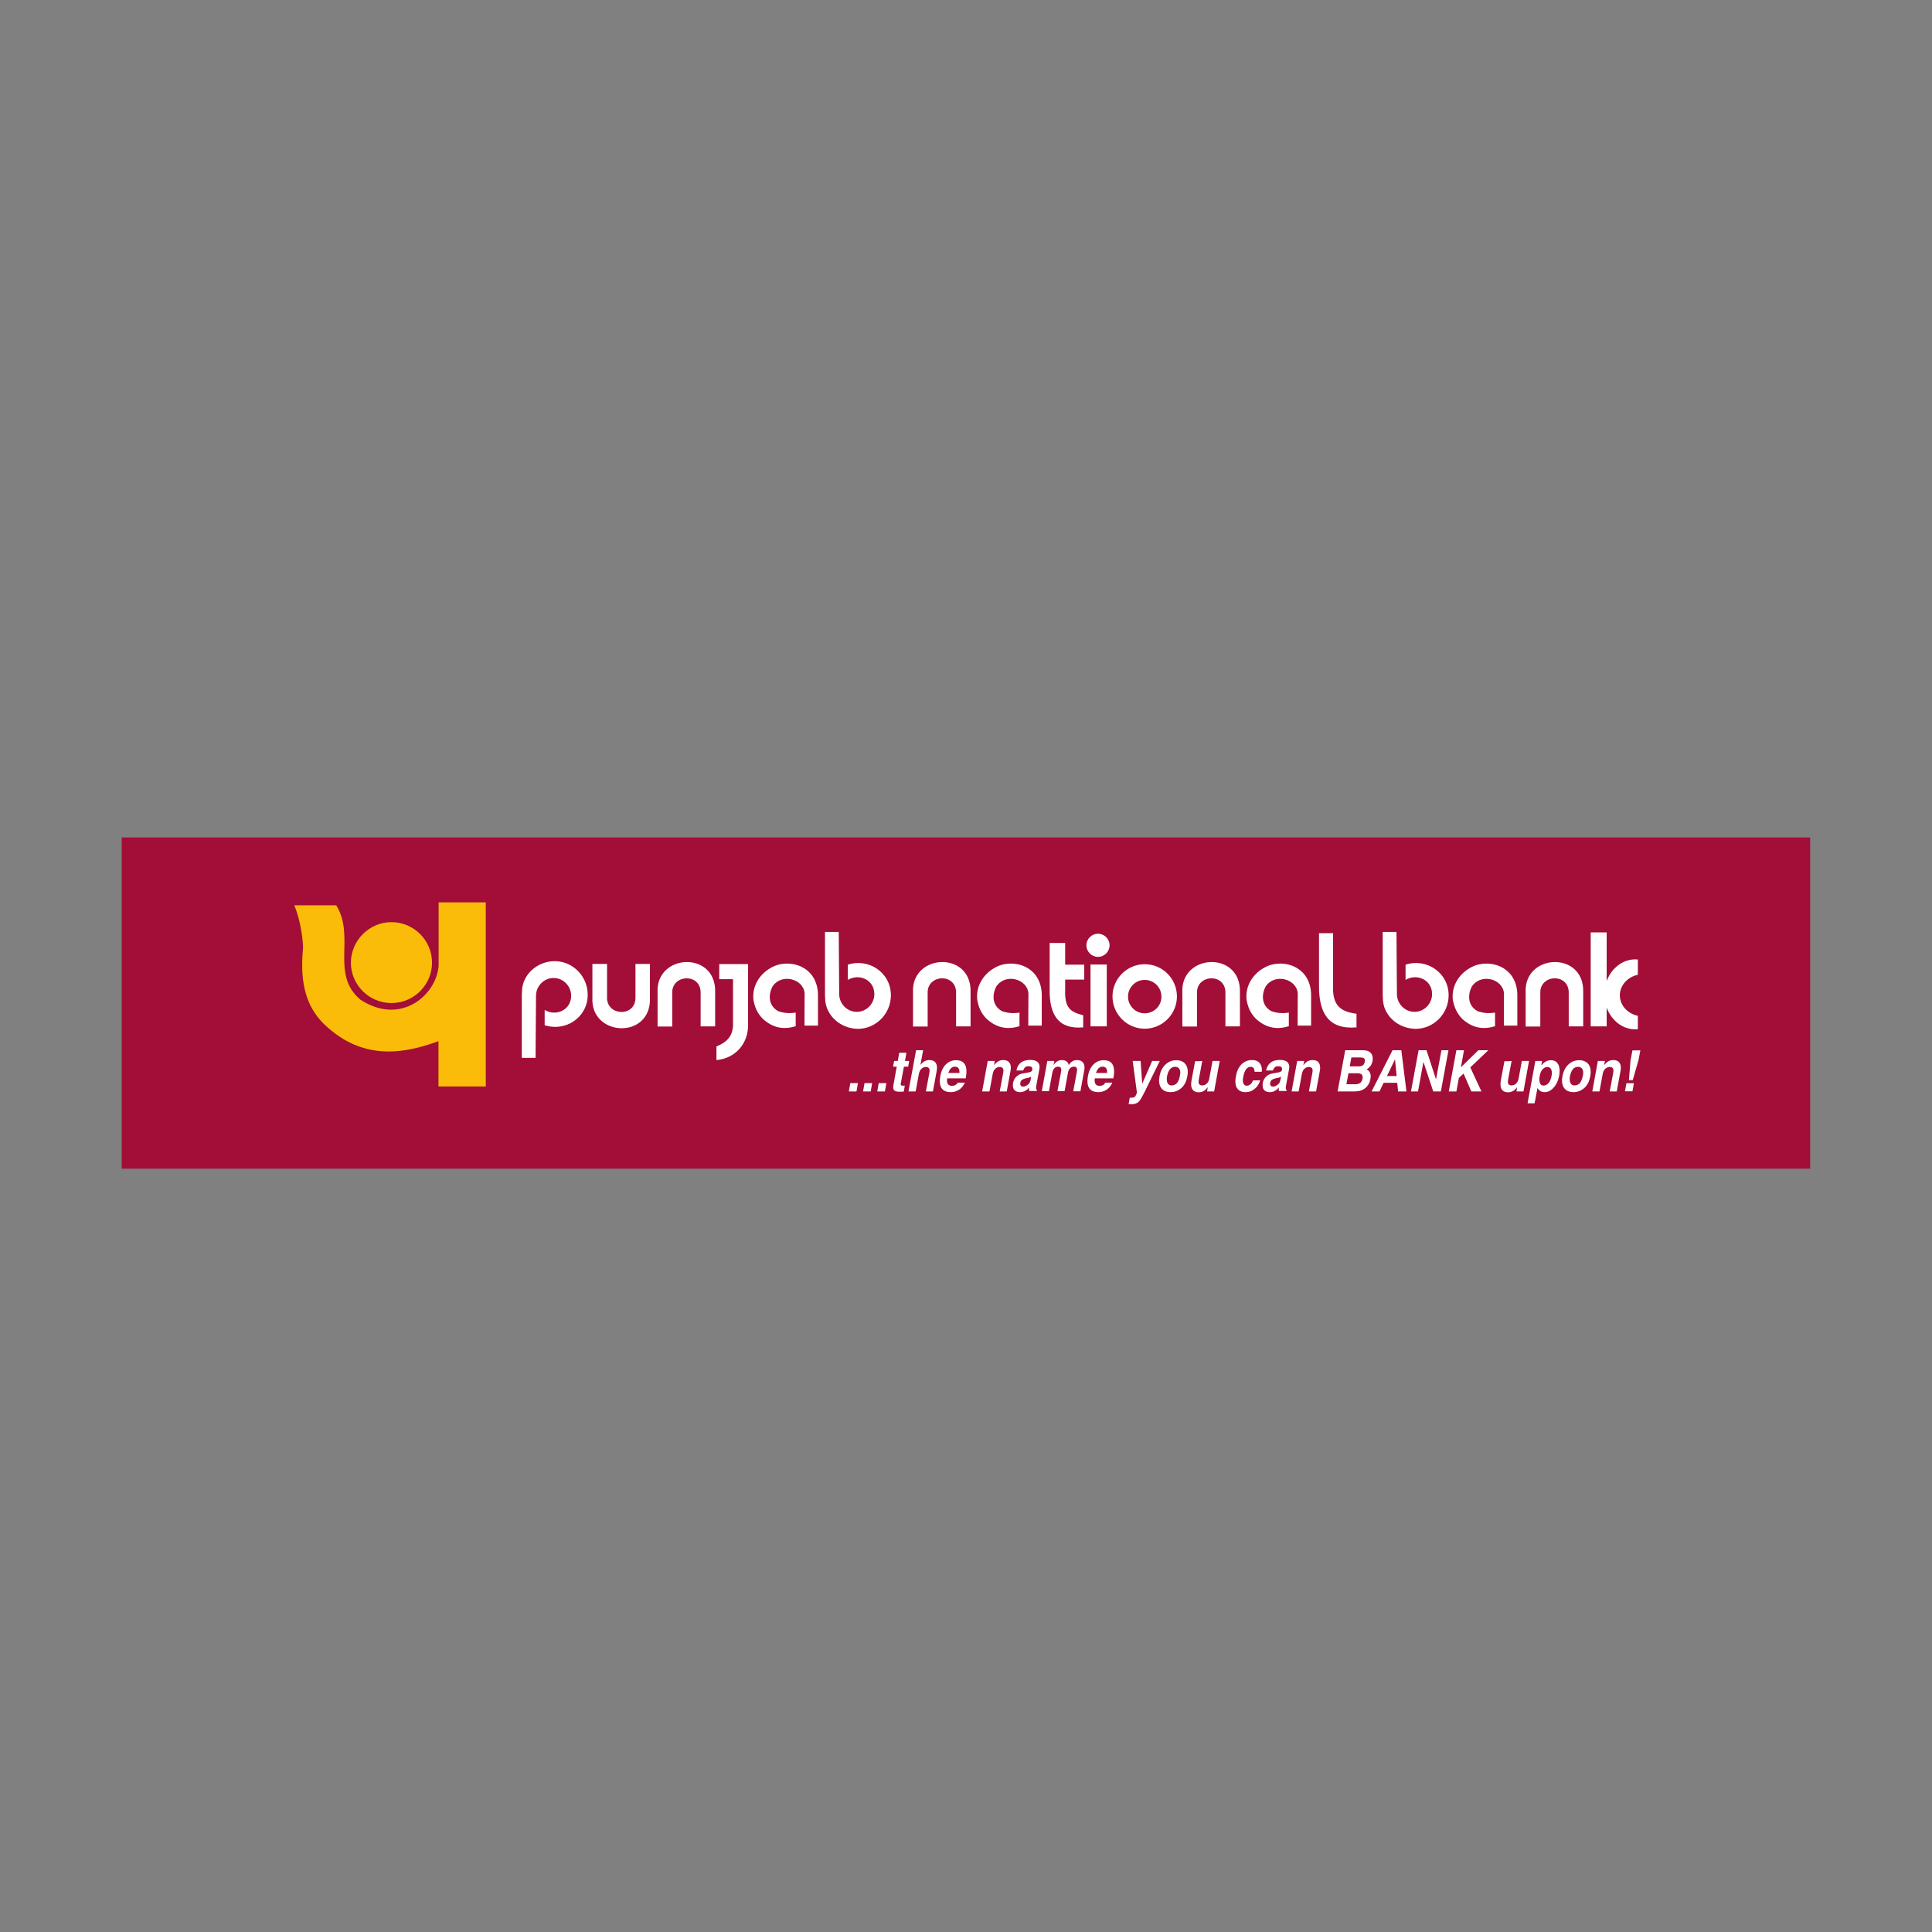 <?xml version="1.0" encoding="UTF-8"?> <svg xmlns="http://www.w3.org/2000/svg" xmlns:xlink="http://www.w3.org/1999/xlink" width="500" zoomAndPan="magnify" viewBox="0 0 375 375" height="500" preserveAspectRatio="xMidYMid meet" version="1.0"><rect x="0" y="0" width="375" height="375" fill="#808080" stroke="none"/><defs><clipPath id="416af7596d"><path d="M 23.605 162.426 L 351.355 162.426 L 351.355 226.926 L 23.605 226.926 Z M 23.605 162.426 " clip-rule="nonzero"></path></clipPath></defs><g clip-path="url(#416af7596d)"><path fill="#a20e37" d="M 23.617 162.547 L 351.367 162.547 L 351.367 226.836 L 23.617 226.836 Z M 23.617 162.547 " fill-opacity="1" fill-rule="nonzero"></path></g><path fill="#ffffff" d="M 165.047 210.227 L 166.527 210.227 L 166.242 211.848 L 164.762 211.848 Z M 165.047 210.227 " fill-opacity="1" fill-rule="nonzero"></path><path fill="#ffffff" d="M 167.805 210.227 L 169.281 210.227 L 169 211.848 L 167.52 211.848 Z M 167.805 210.227 " fill-opacity="1" fill-rule="nonzero"></path><path fill="#ffffff" d="M 170.562 210.227 L 172.039 210.227 L 171.758 211.848 L 170.277 211.848 Z M 170.562 210.227 " fill-opacity="1" fill-rule="nonzero"></path><path fill="#ffffff" d="M 175.422 211.875 C 175.195 211.902 174.91 211.902 174.57 211.902 C 174.059 211.902 173.719 211.816 173.547 211.617 C 173.375 211.418 173.32 211.105 173.406 210.652 L 174.059 207.039 L 173.348 207.039 L 173.547 205.93 L 174.258 205.93 L 174.543 204.336 L 175.934 204.336 L 175.652 205.93 L 176.477 205.93 L 176.277 207.039 L 175.453 207.039 L 174.828 210.367 C 174.797 210.48 174.828 210.566 174.91 210.652 C 174.969 210.707 175.109 210.738 175.281 210.738 L 175.621 210.707 Z M 175.422 211.875 " fill-opacity="1" fill-rule="nonzero"></path><path fill="#ffffff" d="M 176.332 211.848 L 177.812 203.852 L 179.176 203.852 L 178.664 206.668 L 178.809 206.527 C 179.234 206.016 179.773 205.758 180.398 205.758 C 180.969 205.758 181.367 205.93 181.621 206.301 C 181.875 206.668 181.934 207.152 181.82 207.809 L 181.082 211.848 L 179.715 211.848 L 180.398 208.203 C 180.457 207.836 180.457 207.551 180.34 207.379 C 180.227 207.211 180.027 207.094 179.746 207.094 C 179.375 207.094 179.09 207.211 178.836 207.465 C 178.578 207.691 178.438 208.035 178.352 208.461 L 177.727 211.848 Z M 176.332 211.848 " fill-opacity="1" fill-rule="nonzero"></path><path fill="#ffffff" d="M 184.551 211.988 C 183.867 211.988 183.328 211.816 182.957 211.449 C 182.586 211.078 182.418 210.566 182.418 209.883 C 182.418 209.742 182.418 209.57 182.445 209.43 C 182.473 209.258 182.473 209.086 182.504 208.918 C 182.672 207.922 183.043 207.152 183.582 206.613 C 184.121 206.07 184.805 205.785 185.574 205.785 C 186.227 205.785 186.738 205.957 187.078 206.328 C 187.422 206.695 187.59 207.211 187.59 207.922 C 187.59 208.09 187.59 208.289 187.562 208.488 C 187.535 208.688 187.504 208.887 187.477 209.113 L 187.449 209.312 L 183.84 209.312 L 183.84 209.398 C 183.809 209.512 183.809 209.598 183.809 209.711 C 183.809 210.082 183.895 210.34 184.066 210.508 C 184.238 210.68 184.465 210.766 184.805 210.766 C 185.031 210.766 185.262 210.707 185.457 210.594 C 185.656 210.48 185.801 210.34 185.887 210.141 L 187.277 210.141 C 187.023 210.707 186.68 211.164 186.168 211.504 C 185.656 211.816 185.145 211.988 184.551 211.988 M 186.227 208.262 L 186.227 208.062 C 186.227 207.723 186.168 207.465 186 207.293 C 185.855 207.125 185.629 207.039 185.344 207.039 C 184.977 207.039 184.664 207.211 184.434 207.523 C 184.293 207.723 184.18 207.949 184.066 208.262 Z M 186.227 208.262 " fill-opacity="1" fill-rule="nonzero"></path><path fill="#ffffff" d="M 190.633 211.848 L 191.715 205.93 L 193.078 205.93 L 192.934 206.781 L 193.133 206.527 C 193.562 206.016 194.102 205.758 194.727 205.758 C 195.297 205.758 195.723 205.93 195.949 206.301 C 196.203 206.668 196.262 207.152 196.148 207.809 L 195.41 211.848 L 194.043 211.848 L 194.727 208.203 C 194.785 207.836 194.785 207.551 194.668 207.379 C 194.555 207.211 194.355 207.094 194.074 207.094 C 193.73 207.094 193.418 207.211 193.164 207.465 C 192.906 207.691 192.766 208.035 192.68 208.461 L 192.055 211.848 Z M 190.633 211.848 " fill-opacity="1" fill-rule="nonzero"></path><path fill="#ffffff" d="M 197.996 211.988 C 197.57 211.988 197.227 211.875 196.973 211.648 C 196.715 211.418 196.602 211.105 196.602 210.68 C 196.602 210.621 196.602 210.539 196.602 210.453 C 196.602 210.367 196.633 210.281 196.633 210.195 C 196.715 209.711 196.945 209.285 197.285 208.973 C 197.625 208.633 198.051 208.434 198.535 208.348 L 199.703 208.148 C 199.816 208.121 199.93 208.09 200.016 208.062 C 200.129 208.004 200.242 207.922 200.297 207.836 C 200.355 207.723 200.383 207.609 200.383 207.465 C 200.383 207.324 200.328 207.211 200.242 207.125 C 200.129 207.012 199.902 206.953 199.586 206.953 C 199.359 206.953 199.133 207.012 198.992 207.152 C 198.82 207.293 198.707 207.492 198.594 207.777 L 197.285 207.777 C 197.426 207.094 197.711 206.582 198.168 206.242 C 198.621 205.902 199.219 205.73 199.957 205.73 C 200.641 205.73 201.121 205.871 201.438 206.184 C 201.664 206.414 201.777 206.695 201.777 207.066 C 201.777 207.18 201.777 207.324 201.75 207.465 L 201.152 210.68 C 201.094 210.938 201.094 211.137 201.094 211.277 C 201.121 211.418 201.18 211.504 201.266 211.562 L 201.238 211.762 L 199.758 211.762 C 199.73 211.535 199.73 211.305 199.758 211.078 C 199.246 211.703 198.648 211.988 197.996 211.988 M 200.016 209.684 L 200.156 208.973 C 200.016 209.059 199.871 209.113 199.73 209.172 L 199.16 209.285 C 198.793 209.371 198.535 209.484 198.367 209.598 C 198.195 209.711 198.109 209.91 198.051 210.141 C 198.051 210.168 198.051 210.168 198.051 210.141 C 198.051 210.168 198.051 210.227 198.023 210.254 C 198.023 210.281 198.023 210.309 198.023 210.367 C 198.023 210.539 198.082 210.652 198.168 210.766 C 198.25 210.852 198.395 210.906 198.562 210.906 C 198.992 210.906 199.391 210.707 199.73 210.309 C 199.785 210.254 199.844 210.168 199.902 210.027 C 199.957 209.91 200.016 209.797 200.016 209.684 " fill-opacity="1" fill-rule="nonzero"></path><path fill="#ffffff" d="M 202.203 211.848 L 203.285 205.93 L 204.648 205.93 L 204.477 206.754 L 204.676 206.469 C 205.074 205.984 205.559 205.758 206.125 205.758 C 206.637 205.758 207.008 205.93 207.234 206.242 C 207.348 206.383 207.406 206.527 207.434 206.727 L 207.633 206.469 C 208.004 205.984 208.484 205.758 209.027 205.758 C 209.594 205.758 209.992 205.93 210.25 206.301 C 210.418 206.555 210.504 206.84 210.504 207.211 C 210.504 207.379 210.477 207.578 210.449 207.777 L 209.707 211.816 L 208.316 211.816 L 209.027 207.977 C 209.082 207.664 209.082 207.438 208.969 207.266 C 208.883 207.125 208.715 207.039 208.457 207.039 C 208.145 207.039 207.891 207.152 207.691 207.352 C 207.492 207.551 207.348 207.836 207.293 208.234 L 206.637 211.789 L 205.246 211.789 L 205.957 208.004 C 206.012 207.664 206.012 207.438 205.898 207.266 C 205.812 207.094 205.613 207.039 205.387 207.039 C 205.074 207.039 204.82 207.152 204.648 207.352 C 204.449 207.551 204.336 207.836 204.25 208.234 L 203.598 211.789 L 202.203 211.789 Z M 202.203 211.848 " fill-opacity="1" fill-rule="nonzero"></path><path fill="#ffffff" d="M 213.203 211.988 C 212.523 211.988 211.984 211.816 211.613 211.449 C 211.242 211.078 211.074 210.566 211.074 209.883 C 211.074 209.742 211.074 209.57 211.102 209.43 C 211.129 209.258 211.129 209.086 211.156 208.918 C 211.328 207.922 211.699 207.152 212.238 206.613 C 212.777 206.07 213.434 205.785 214.227 205.785 C 214.883 205.785 215.395 205.957 215.734 206.328 C 216.078 206.695 216.246 207.211 216.246 207.922 C 216.246 208.09 216.246 208.289 216.219 208.488 C 216.191 208.688 216.16 208.887 216.133 209.113 L 216.105 209.312 L 212.496 209.312 L 212.496 209.398 C 212.465 209.512 212.465 209.598 212.465 209.711 C 212.465 210.082 212.551 210.34 212.723 210.508 C 212.891 210.68 213.121 210.766 213.461 210.766 C 213.688 210.766 213.914 210.707 214.113 210.594 C 214.312 210.48 214.457 210.34 214.512 210.141 L 215.906 210.141 C 215.648 210.707 215.309 211.164 214.797 211.504 C 214.312 211.816 213.773 211.988 213.203 211.988 M 214.883 208.262 L 214.883 208.062 C 214.883 207.723 214.824 207.465 214.656 207.293 C 214.512 207.125 214.285 207.039 214 207.039 C 213.633 207.039 213.32 207.211 213.09 207.523 C 212.949 207.723 212.836 207.949 212.723 208.262 Z M 214.883 208.262 " fill-opacity="1" fill-rule="nonzero"></path><path fill="#ffffff" d="M 225.117 205.93 L 222.246 211.789 C 221.703 212.871 221.309 213.582 220.996 213.867 C 220.711 214.148 220.254 214.32 219.715 214.32 C 219.461 214.32 219.23 214.32 219.062 214.293 L 219.289 213.039 C 219.316 213.07 219.402 213.07 219.574 213.07 C 219.941 213.07 220.199 212.984 220.34 212.812 C 220.426 212.699 220.539 212.473 220.68 212.102 L 219.855 205.93 L 221.391 205.93 L 221.703 210.34 L 223.637 205.93 Z M 225.117 205.93 " fill-opacity="1" fill-rule="nonzero"></path><path fill="#ffffff" d="M 227.191 211.988 C 226.508 211.988 225.969 211.789 225.57 211.391 C 225.172 210.992 224.973 210.422 224.973 209.742 C 224.973 209.629 224.973 209.484 225.004 209.344 C 225.031 209.199 225.031 209.059 225.059 208.918 C 225.23 207.949 225.629 207.18 226.195 206.641 C 226.793 206.07 227.504 205.785 228.328 205.785 C 229.012 205.785 229.551 205.984 229.949 206.383 C 230.348 206.781 230.547 207.352 230.547 208.062 C 230.547 208.176 230.547 208.32 230.52 208.461 C 230.488 208.602 230.488 208.773 230.461 208.918 C 230.289 209.855 229.922 210.621 229.324 211.164 C 228.727 211.703 228.016 211.988 227.191 211.988 M 227.418 210.68 C 227.844 210.68 228.188 210.508 228.441 210.227 C 228.699 209.91 228.898 209.457 229.012 208.832 C 229.039 208.719 229.039 208.633 229.066 208.52 C 229.066 208.402 229.098 208.32 229.098 208.234 C 229.098 207.863 229.012 207.578 228.84 207.379 C 228.668 207.18 228.414 207.066 228.102 207.066 C 227.676 207.066 227.332 207.238 227.078 207.551 C 226.82 207.863 226.625 208.348 226.508 208.973 C 226.48 209.059 226.48 209.172 226.48 209.258 C 226.48 209.371 226.453 209.457 226.48 209.543 C 226.48 209.91 226.566 210.195 226.738 210.367 C 226.852 210.594 227.105 210.68 227.418 210.68 " fill-opacity="1" fill-rule="nonzero"></path><path fill="#ffffff" d="M 233.359 205.93 L 232.68 209.57 C 232.621 209.941 232.621 210.227 232.734 210.395 C 232.848 210.566 233.047 210.68 233.332 210.68 C 233.672 210.68 233.984 210.566 234.242 210.309 C 234.496 210.082 234.641 209.742 234.727 209.312 L 235.352 205.93 L 236.742 205.93 L 235.664 211.848 L 234.297 211.848 L 234.441 210.992 C 234.383 211.078 234.328 211.164 234.242 211.25 C 233.816 211.762 233.273 212.016 232.648 212.016 C 232.082 212.016 231.684 211.816 231.426 211.418 C 231.258 211.164 231.199 210.82 231.199 210.453 C 231.199 210.254 231.227 210.027 231.258 209.797 L 231.969 205.984 L 232.648 205.984 Z M 233.359 205.93 " fill-opacity="1" fill-rule="nonzero"></path><path fill="#ffffff" d="M 244.617 209.684 C 244.391 210.395 244.02 210.965 243.508 211.363 C 242.996 211.789 242.43 211.988 241.746 211.988 C 241.121 211.988 240.637 211.816 240.297 211.449 C 239.957 211.105 239.785 210.594 239.785 209.91 C 239.785 209.77 239.785 209.598 239.812 209.43 C 239.844 209.258 239.871 209.086 239.898 208.887 C 240.07 207.891 240.438 207.125 240.98 206.582 C 241.52 206.043 242.203 205.758 242.996 205.758 C 243.68 205.758 244.191 205.957 244.504 206.355 C 244.789 206.695 244.93 207.125 244.93 207.664 L 244.902 208.035 L 243.508 208.035 C 243.508 207.691 243.426 207.465 243.309 207.293 C 243.195 207.152 242.996 207.066 242.77 207.066 C 242.402 207.066 242.117 207.238 241.859 207.551 C 241.633 207.863 241.434 208.348 241.32 208.973 C 241.293 209.086 241.293 209.199 241.262 209.344 C 241.262 209.457 241.234 209.57 241.234 209.684 C 241.234 210.027 241.293 210.281 241.434 210.453 C 241.547 210.621 241.746 210.738 241.973 210.738 C 242.23 210.738 242.484 210.652 242.715 210.453 C 242.941 210.254 243.082 210.027 243.195 209.711 Z M 244.617 209.684 " fill-opacity="1" fill-rule="nonzero"></path><path fill="#ffffff" d="M 246.465 211.988 C 246.039 211.988 245.699 211.875 245.441 211.648 C 245.188 211.418 245.074 211.105 245.074 210.68 C 245.074 210.621 245.074 210.539 245.074 210.453 C 245.074 210.367 245.102 210.281 245.102 210.195 C 245.188 209.711 245.414 209.285 245.754 208.973 C 246.098 208.633 246.523 208.434 247.008 208.348 L 248.172 208.148 C 248.285 208.121 248.398 208.09 248.484 208.062 C 248.598 208.004 248.711 207.922 248.77 207.836 C 248.824 207.723 248.855 207.609 248.855 207.465 C 248.855 207.324 248.797 207.211 248.711 207.125 C 248.598 207.012 248.371 206.953 248.059 206.953 C 247.832 206.953 247.602 207.012 247.461 207.152 C 247.289 207.293 247.176 207.492 247.062 207.777 L 245.754 207.777 C 245.898 207.094 246.184 206.582 246.637 206.242 C 247.09 205.902 247.688 205.73 248.426 205.73 C 249.109 205.73 249.594 205.871 249.906 206.184 C 250.133 206.414 250.246 206.695 250.246 207.066 C 250.246 207.18 250.246 207.324 250.219 207.465 L 249.621 210.68 C 249.566 210.938 249.566 211.137 249.566 211.277 C 249.594 211.418 249.648 211.504 249.734 211.562 L 249.707 211.762 L 248.23 211.762 C 248.199 211.535 248.199 211.305 248.23 211.078 C 247.719 211.703 247.121 211.988 246.465 211.988 M 248.512 209.684 L 248.656 208.973 C 248.512 209.059 248.371 209.113 248.23 209.172 L 247.66 209.285 C 247.289 209.371 247.035 209.484 246.863 209.598 C 246.695 209.711 246.609 209.91 246.551 210.141 C 246.551 210.168 246.551 210.168 246.551 210.141 C 246.551 210.168 246.551 210.227 246.523 210.254 C 246.523 210.281 246.523 210.309 246.523 210.367 C 246.523 210.539 246.578 210.652 246.664 210.766 C 246.75 210.852 246.891 210.906 247.062 210.906 C 247.488 210.906 247.887 210.707 248.23 210.309 C 248.285 210.254 248.344 210.168 248.398 210.027 C 248.457 209.91 248.484 209.797 248.512 209.684 " fill-opacity="1" fill-rule="nonzero"></path><path fill="#ffffff" d="M 250.703 211.848 L 251.781 205.93 L 253.148 205.93 L 252.977 206.781 L 253.176 206.527 C 253.602 206.016 254.141 205.758 254.766 205.758 C 255.336 205.758 255.762 205.93 255.988 206.301 C 256.246 206.668 256.301 207.152 256.188 207.809 L 255.449 211.848 L 254.055 211.848 L 254.738 208.203 C 254.797 207.836 254.797 207.551 254.684 207.379 C 254.566 207.211 254.367 207.094 254.086 207.094 C 253.715 207.094 253.43 207.211 253.176 207.465 C 252.918 207.691 252.777 208.035 252.691 208.461 L 252.066 211.848 Z M 250.703 211.848 " fill-opacity="1" fill-rule="nonzero"></path><path fill="#ffffff" d="M 259.629 211.848 L 261.105 203.852 L 264.602 203.852 C 265.199 203.852 265.656 203.996 265.969 204.277 C 266.281 204.562 266.449 204.961 266.449 205.473 C 266.449 205.559 266.449 205.672 266.422 205.785 C 266.422 205.902 266.395 206.016 266.367 206.102 C 266.254 206.641 265.969 207.066 265.484 207.41 C 265.398 207.465 265.312 207.523 265.23 207.551 C 265.344 207.609 265.43 207.637 265.512 207.723 C 265.883 208.004 266.055 208.402 266.055 208.918 C 266.055 209 266.055 209.086 266.023 209.172 C 266.023 209.258 265.996 209.344 265.996 209.457 C 265.855 210.195 265.512 210.793 264.973 211.219 C 264.434 211.648 263.75 211.848 262.898 211.848 Z M 262.301 205.246 L 261.988 206.98 L 263.723 206.98 C 264.062 206.98 264.348 206.926 264.52 206.781 C 264.719 206.641 264.832 206.441 264.887 206.129 C 264.887 206.07 264.887 206.043 264.914 205.984 C 264.914 205.957 264.914 205.902 264.914 205.844 C 264.914 205.645 264.859 205.473 264.719 205.391 C 264.574 205.305 264.348 205.246 264.062 205.246 Z M 261.73 208.348 L 261.336 210.453 L 263.039 210.453 C 263.465 210.453 263.777 210.367 264.008 210.195 C 264.234 210.027 264.375 209.77 264.461 209.398 C 264.461 209.344 264.488 209.285 264.488 209.23 C 264.488 209.172 264.488 209.145 264.488 209.086 C 264.488 208.832 264.402 208.633 264.262 208.52 C 264.121 208.402 263.863 208.32 263.551 208.32 L 261.73 208.32 Z M 261.73 208.348 " fill-opacity="1" fill-rule="nonzero"></path><path fill="#ffffff" d="M 266.223 211.848 L 270.289 203.852 L 271.996 203.852 L 272.988 211.848 L 271.371 211.848 L 271.199 210.168 L 268.555 210.168 L 267.758 211.848 Z M 270.773 205.617 L 269.207 208.859 L 271.086 208.859 Z M 270.773 205.617 " fill-opacity="1" fill-rule="nonzero"></path><path fill="#ffffff" d="M 275.234 211.848 L 273.871 211.848 L 275.348 203.852 L 276.883 203.852 L 278.73 209.512 L 279.785 203.852 L 281.148 203.852 L 279.672 211.848 L 278.191 211.848 L 276.289 206.102 Z M 275.234 211.848 " fill-opacity="1" fill-rule="nonzero"></path><path fill="#ffffff" d="M 281.207 211.848 L 282.684 203.852 L 284.16 203.852 L 283.566 207.152 L 286.949 203.852 L 288.883 203.852 L 285.383 207.18 L 287.547 211.848 L 285.582 211.848 L 284.078 208.375 L 283.168 209.23 L 282.684 211.848 Z M 281.207 211.848 " fill-opacity="1" fill-rule="nonzero"></path><path fill="#ffffff" d="M 293.402 205.93 L 292.719 209.57 C 292.66 209.941 292.66 210.227 292.777 210.395 C 292.891 210.566 293.09 210.68 293.371 210.68 C 293.715 210.68 294.027 210.566 294.281 210.309 C 294.539 210.082 294.68 209.742 294.766 209.312 L 295.391 205.93 L 296.785 205.93 L 295.703 211.848 L 294.34 211.848 L 294.48 210.992 C 294.426 211.078 294.367 211.164 294.281 211.25 C 293.855 211.762 293.316 212.016 292.691 212.016 C 292.121 212.016 291.723 211.816 291.469 211.418 C 291.297 211.164 291.242 210.82 291.242 210.453 C 291.242 210.254 291.27 210.027 291.297 209.797 L 292.008 205.984 L 292.691 205.984 Z M 293.402 205.93 " fill-opacity="1" fill-rule="nonzero"></path><path fill="#ffffff" d="M 298.008 205.93 L 299.312 205.93 L 299.172 206.781 L 299.285 206.668 C 299.797 206.07 300.395 205.785 301.02 205.785 C 301.559 205.785 301.988 205.957 302.27 206.328 C 302.582 206.695 302.727 207.211 302.727 207.836 C 302.727 207.977 302.695 208.148 302.695 208.348 C 302.668 208.52 302.641 208.719 302.613 208.887 C 302.441 209.77 302.102 210.508 301.559 211.105 C 301.02 211.703 300.453 211.988 299.797 211.988 C 299.172 211.988 298.719 211.703 298.434 211.164 L 298.434 211.137 L 297.863 214.148 L 296.5 214.148 Z M 299.629 210.707 C 299.969 210.707 300.281 210.539 300.566 210.227 C 300.848 209.91 301.02 209.484 301.133 208.945 C 301.164 208.832 301.164 208.719 301.191 208.602 C 301.219 208.488 301.219 208.375 301.219 208.262 C 301.219 207.891 301.133 207.609 300.992 207.41 C 300.82 207.211 300.621 207.094 300.336 207.094 C 299.996 207.094 299.684 207.266 299.398 207.578 C 299.113 207.891 298.945 208.32 298.859 208.832 C 298.746 209.43 298.773 209.883 298.918 210.227 C 299 210.566 299.258 210.707 299.629 210.707 " fill-opacity="1" fill-rule="nonzero"></path><path fill="#ffffff" d="M 305.398 211.988 C 304.715 211.988 304.176 211.789 303.777 211.391 C 303.379 210.992 303.18 210.422 303.18 209.742 C 303.18 209.629 303.18 209.484 303.207 209.344 C 303.238 209.199 303.238 209.059 303.266 208.918 C 303.438 207.949 303.836 207.18 304.402 206.641 C 305 206.07 305.711 205.785 306.535 205.785 C 307.219 205.785 307.758 205.984 308.156 206.383 C 308.555 206.781 308.754 207.352 308.754 208.062 C 308.754 208.176 308.754 208.32 308.723 208.461 C 308.695 208.602 308.695 208.773 308.668 208.918 C 308.496 209.855 308.129 210.621 307.531 211.164 C 306.906 211.703 306.223 211.988 305.398 211.988 M 305.625 210.68 C 306.051 210.68 306.395 210.508 306.648 210.227 C 306.906 209.91 307.105 209.457 307.219 208.832 C 307.246 208.719 307.246 208.633 307.273 208.52 C 307.273 208.402 307.301 208.32 307.301 208.234 C 307.301 207.863 307.219 207.578 307.047 207.379 C 306.875 207.18 306.621 207.066 306.309 207.066 C 305.883 207.066 305.539 207.238 305.285 207.551 C 305.027 207.863 304.828 208.348 304.715 208.973 C 304.688 209.059 304.688 209.172 304.688 209.258 C 304.688 209.371 304.66 209.457 304.688 209.543 C 304.688 209.91 304.773 210.195 304.941 210.367 C 305.059 210.594 305.312 210.68 305.625 210.68 " fill-opacity="1" fill-rule="nonzero"></path><path fill="#ffffff" d="M 309.066 211.848 L 310.145 205.93 L 311.512 205.93 L 311.34 206.781 L 311.539 206.527 C 311.992 206.016 312.504 205.758 313.129 205.758 C 313.699 205.758 314.098 205.93 314.352 206.301 C 314.609 206.668 314.664 207.152 314.551 207.809 L 313.812 211.848 L 312.449 211.848 L 313.129 208.203 C 313.188 207.836 313.188 207.551 313.074 207.379 C 312.961 207.211 312.762 207.094 312.477 207.094 C 312.137 207.094 311.824 207.211 311.566 207.465 C 311.312 207.691 311.168 208.035 311.082 208.461 L 310.457 211.848 L 309.777 211.848 C 309.746 211.848 309.066 211.848 309.066 211.848 Z M 309.066 211.848 " fill-opacity="1" fill-rule="nonzero"></path><path fill="#ffffff" d="M 316.172 209.656 L 316.484 205.816 L 316.855 203.883 L 318.391 203.883 L 318.02 205.816 L 316.91 209.656 Z M 315.688 210.254 L 317.141 210.254 L 316.855 211.816 L 315.406 211.816 Z M 315.688 210.254 " fill-opacity="1" fill-rule="nonzero"></path><path fill="#fbbc09" d="M 85.105 175.148 L 94.289 175.148 L 94.289 210.879 L 85.105 210.879 L 85.105 202.09 C 77.062 205.074 69.527 205.359 62.59 198.477 C 59.719 195.434 58.129 191.336 58.812 184.109 C 58.895 183.059 58.383 178.562 57.105 175.719 L 65.266 175.719 C 69.047 181.863 64.07 189.031 69.926 194.012 C 77.859 199.246 84.824 193.016 85.137 187.352 L 85.137 175.148 Z M 75.98 178.988 C 80.301 178.988 83.855 182.516 83.855 186.84 C 83.855 191.164 80.332 194.691 75.98 194.691 C 71.633 194.691 68.105 191.164 68.105 186.84 C 68.137 182.547 71.66 178.988 75.98 178.988 " fill-opacity="1" fill-rule="nonzero"></path><path fill="#ffffff" d="M 107.652 186.559 C 111.176 186.559 114.074 189.488 114.074 193.07 C 114.074 197.48 109.781 200.324 105.719 198.988 L 105.719 196.031 C 107.965 197.367 110.863 196 110.863 193.297 C 110.863 191.395 109.328 189.828 107.453 189.828 C 105.574 189.828 104.039 191.395 104.039 193.297 C 104.039 197.309 103.953 201.32 103.953 205.332 L 101.281 205.332 L 101.281 193.07 L 101.312 192.473 C 101.34 189.23 104.211 186.586 107.652 186.559 " fill-opacity="1" fill-rule="nonzero"></path><path fill="#ffffff" d="M 115.012 187.098 L 117.828 187.098 L 117.828 193.496 C 117.629 197.254 123.484 197.539 123.344 193.496 L 123.344 187.098 L 126.156 187.098 L 126.156 193.668 C 126.441 201.832 114.586 201.266 114.984 193.668 L 114.984 187.098 Z M 115.012 187.098 " fill-opacity="1" fill-rule="nonzero"></path><path fill="#ffffff" d="M 127.664 199.246 L 130.48 199.246 L 130.48 192.816 C 130.281 189.059 136.137 188.777 135.992 192.816 L 135.992 199.215 L 138.809 199.215 L 138.809 192.645 C 139.094 184.48 127.238 185.051 127.637 192.645 L 127.637 199.246 Z M 127.664 199.246 " fill-opacity="1" fill-rule="nonzero"></path><path fill="#ffffff" d="M 166.496 199.699 C 170.023 199.699 172.922 196.77 172.922 193.184 C 172.922 188.777 168.629 185.93 164.562 187.238 L 164.562 190.199 C 166.809 188.859 169.711 190.227 169.711 192.93 C 169.711 194.836 168.176 196.398 166.297 196.398 C 164.422 196.398 162.887 194.836 162.887 192.93 C 162.887 188.918 162.801 184.906 162.801 180.895 L 160.129 180.895 L 160.129 193.156 L 160.156 193.754 C 160.188 197.023 163.059 199.641 166.496 199.699 " fill-opacity="1" fill-rule="nonzero"></path><path fill="#ffffff" d="M 139.605 190.055 L 139.605 187.125 L 145.203 187.125 L 145.203 198.93 C 145.234 202.602 142.703 205.445 139.062 205.758 L 139.062 203.113 C 140.855 202.375 142.246 201.32 142.277 198.902 L 142.277 190.055 C 142.277 190.055 139.605 190.055 139.605 190.055 Z M 139.605 190.055 " fill-opacity="1" fill-rule="nonzero"></path><path fill="#ffffff" d="M 146.227 193.953 C 145.945 190.484 148.473 188.066 150.891 187.297 C 154.328 186.301 158.594 188.066 158.766 192.93 L 158.766 199.074 L 156.148 199.074 L 156.176 192.844 C 156.008 190 151.688 188.805 149.922 191.508 C 149.184 192.93 149.016 195.121 151.031 196.258 C 152 196.598 153.078 196.77 154.445 196.543 L 154.445 199.188 C 152.281 199.84 150.152 199.672 148.047 197.738 C 146.969 196.656 146.457 195.402 146.227 193.953 " fill-opacity="1" fill-rule="nonzero"></path><path fill="#ffffff" d="M 177.242 199.246 L 180.059 199.246 L 180.059 192.816 C 179.859 189.059 185.715 188.777 185.574 192.816 L 185.574 199.215 L 188.387 199.215 L 188.387 192.645 C 188.672 184.48 176.816 185.051 177.215 192.645 L 177.215 199.246 Z M 177.242 199.246 " fill-opacity="1" fill-rule="nonzero"></path><path fill="#ffffff" d="M 189.668 193.953 C 189.383 190.484 191.914 188.066 194.328 187.297 C 197.77 186.301 202.031 188.066 202.203 192.93 L 202.203 199.074 L 199.586 199.074 L 199.617 192.844 C 199.445 190 195.125 188.805 193.363 191.508 C 192.621 192.93 192.453 195.121 194.469 196.258 C 195.438 196.598 196.516 196.77 197.883 196.543 L 197.883 199.188 C 195.723 199.84 193.59 199.672 191.484 197.738 C 190.406 196.656 189.895 195.402 189.668 193.953 " fill-opacity="1" fill-rule="nonzero"></path><path fill="#ffffff" d="M 229.523 199.246 L 232.336 199.246 L 232.336 192.816 C 232.137 189.059 237.996 188.777 237.852 192.816 L 237.852 199.215 L 240.668 199.215 L 240.668 192.645 C 240.949 184.48 229.098 185.051 229.496 192.645 L 229.496 199.246 Z M 229.523 199.246 " fill-opacity="1" fill-rule="nonzero"></path><path fill="#ffffff" d="M 241.945 193.953 C 241.66 190.484 244.191 188.066 246.609 187.297 C 250.047 186.301 254.312 188.066 254.484 192.93 L 254.484 199.074 L 251.867 199.074 L 251.895 192.844 C 251.727 190 247.402 188.805 245.641 191.508 C 244.902 192.93 244.73 195.121 246.75 196.258 C 247.719 196.598 248.797 196.77 250.16 196.543 L 250.16 199.188 C 248 199.84 245.867 199.672 243.766 197.738 C 242.684 196.656 242.172 195.402 241.945 193.953 " fill-opacity="1" fill-rule="nonzero"></path><path fill="#ffffff" d="M 213.121 181.238 C 214.344 181.238 215.367 182.234 215.367 183.484 C 215.367 184.707 214.371 185.73 213.121 185.73 C 211.898 185.73 210.875 184.734 210.875 183.484 C 210.875 182.234 211.898 181.238 213.121 181.238 " fill-opacity="1" fill-rule="nonzero"></path><path fill="#ffffff" d="M 211.668 187.211 L 214.824 187.211 L 214.824 199.215 L 211.668 199.215 Z M 211.668 187.211 " fill-opacity="1" fill-rule="nonzero"></path><path fill="#ffffff" d="M 203.738 183.031 L 206.75 183.031 L 206.75 187.238 L 210.449 187.238 L 210.449 190.141 L 206.75 190.141 L 206.75 192.133 C 206.637 195.66 207.746 196.43 210.25 197.055 L 210.25 199.414 C 205.387 199.84 203.68 196.91 203.738 192.105 Z M 203.738 183.031 " fill-opacity="1" fill-rule="nonzero"></path><path fill="#ffffff" d="M 222.188 187.152 C 218.75 187.152 215.934 189.969 215.934 193.414 C 215.934 196.855 218.75 199.672 222.188 199.672 C 225.629 199.672 228.441 196.855 228.441 193.414 C 228.441 189.969 225.656 187.152 222.188 187.152 Z M 222.188 196.684 C 220.398 196.684 218.949 195.234 218.949 193.441 C 218.949 191.648 220.398 190.199 222.188 190.199 C 223.98 190.199 225.43 191.648 225.43 193.441 C 225.457 195.234 223.98 196.684 222.188 196.684 Z M 222.188 196.684 " fill-opacity="1" fill-rule="nonzero"></path><path fill="#ffffff" d="M 281.973 193.953 C 281.688 190.484 284.219 188.066 286.637 187.297 C 290.074 186.301 294.34 188.066 294.512 192.93 L 294.512 199.074 L 291.895 199.074 L 291.922 192.844 C 291.754 190 287.43 188.805 285.668 191.508 C 284.93 192.93 284.758 195.121 286.777 196.258 C 287.742 196.598 288.824 196.77 290.188 196.543 L 290.188 199.188 C 288.027 199.84 285.895 199.672 283.793 197.738 C 282.742 196.656 282.23 195.402 281.973 193.953 " fill-opacity="1" fill-rule="nonzero"></path><path fill="#ffffff" d="M 296.16 199.246 L 298.973 199.246 L 298.973 192.816 C 298.773 189.059 304.629 188.777 304.488 192.816 L 304.488 199.215 L 307.301 199.215 L 307.301 192.645 C 307.586 184.48 295.73 185.051 296.129 192.645 L 296.129 199.246 Z M 296.16 199.246 " fill-opacity="1" fill-rule="nonzero"></path><path fill="#ffffff" d="M 274.754 199.699 C 278.277 199.699 281.176 196.77 281.176 193.184 C 281.176 188.777 276.883 185.93 272.82 187.238 L 272.82 190.199 C 275.066 188.859 277.965 190.227 277.965 192.93 C 277.965 194.836 276.43 196.398 274.555 196.398 C 272.676 196.398 271.141 194.836 271.141 192.93 C 271.141 188.918 271.055 184.906 271.055 180.895 L 268.383 180.895 L 268.383 193.156 L 268.414 193.754 C 268.414 197.023 271.285 199.641 274.754 199.699 " fill-opacity="1" fill-rule="nonzero"></path><path fill="#ffffff" d="M 255.988 181.125 L 258.746 181.125 L 258.746 191.277 C 258.578 195.348 260.367 196.371 263.297 196.77 L 263.297 199.414 C 257.867 199.871 255.961 196.629 256.02 191.25 L 256.02 181.125 Z M 255.988 181.125 " fill-opacity="1" fill-rule="nonzero"></path><path fill="#ffffff" d="M 308.754 180.98 L 311.852 180.98 L 311.852 190.426 C 312.762 187.98 314.895 186.215 317.367 186.215 C 317.535 186.215 317.707 186.215 317.906 186.242 L 317.906 189.203 C 315.918 189.629 314.41 191.25 314.41 193.184 C 314.41 195.121 315.887 196.742 317.906 197.168 L 317.906 199.758 C 317.734 199.785 317.566 199.785 317.367 199.785 C 314.895 199.785 312.762 198.051 311.852 195.574 L 311.852 199.215 L 308.754 199.215 C 308.754 199.246 308.754 180.98 308.754 180.98 Z M 308.754 180.98 " fill-opacity="1" fill-rule="nonzero"></path></svg> 
